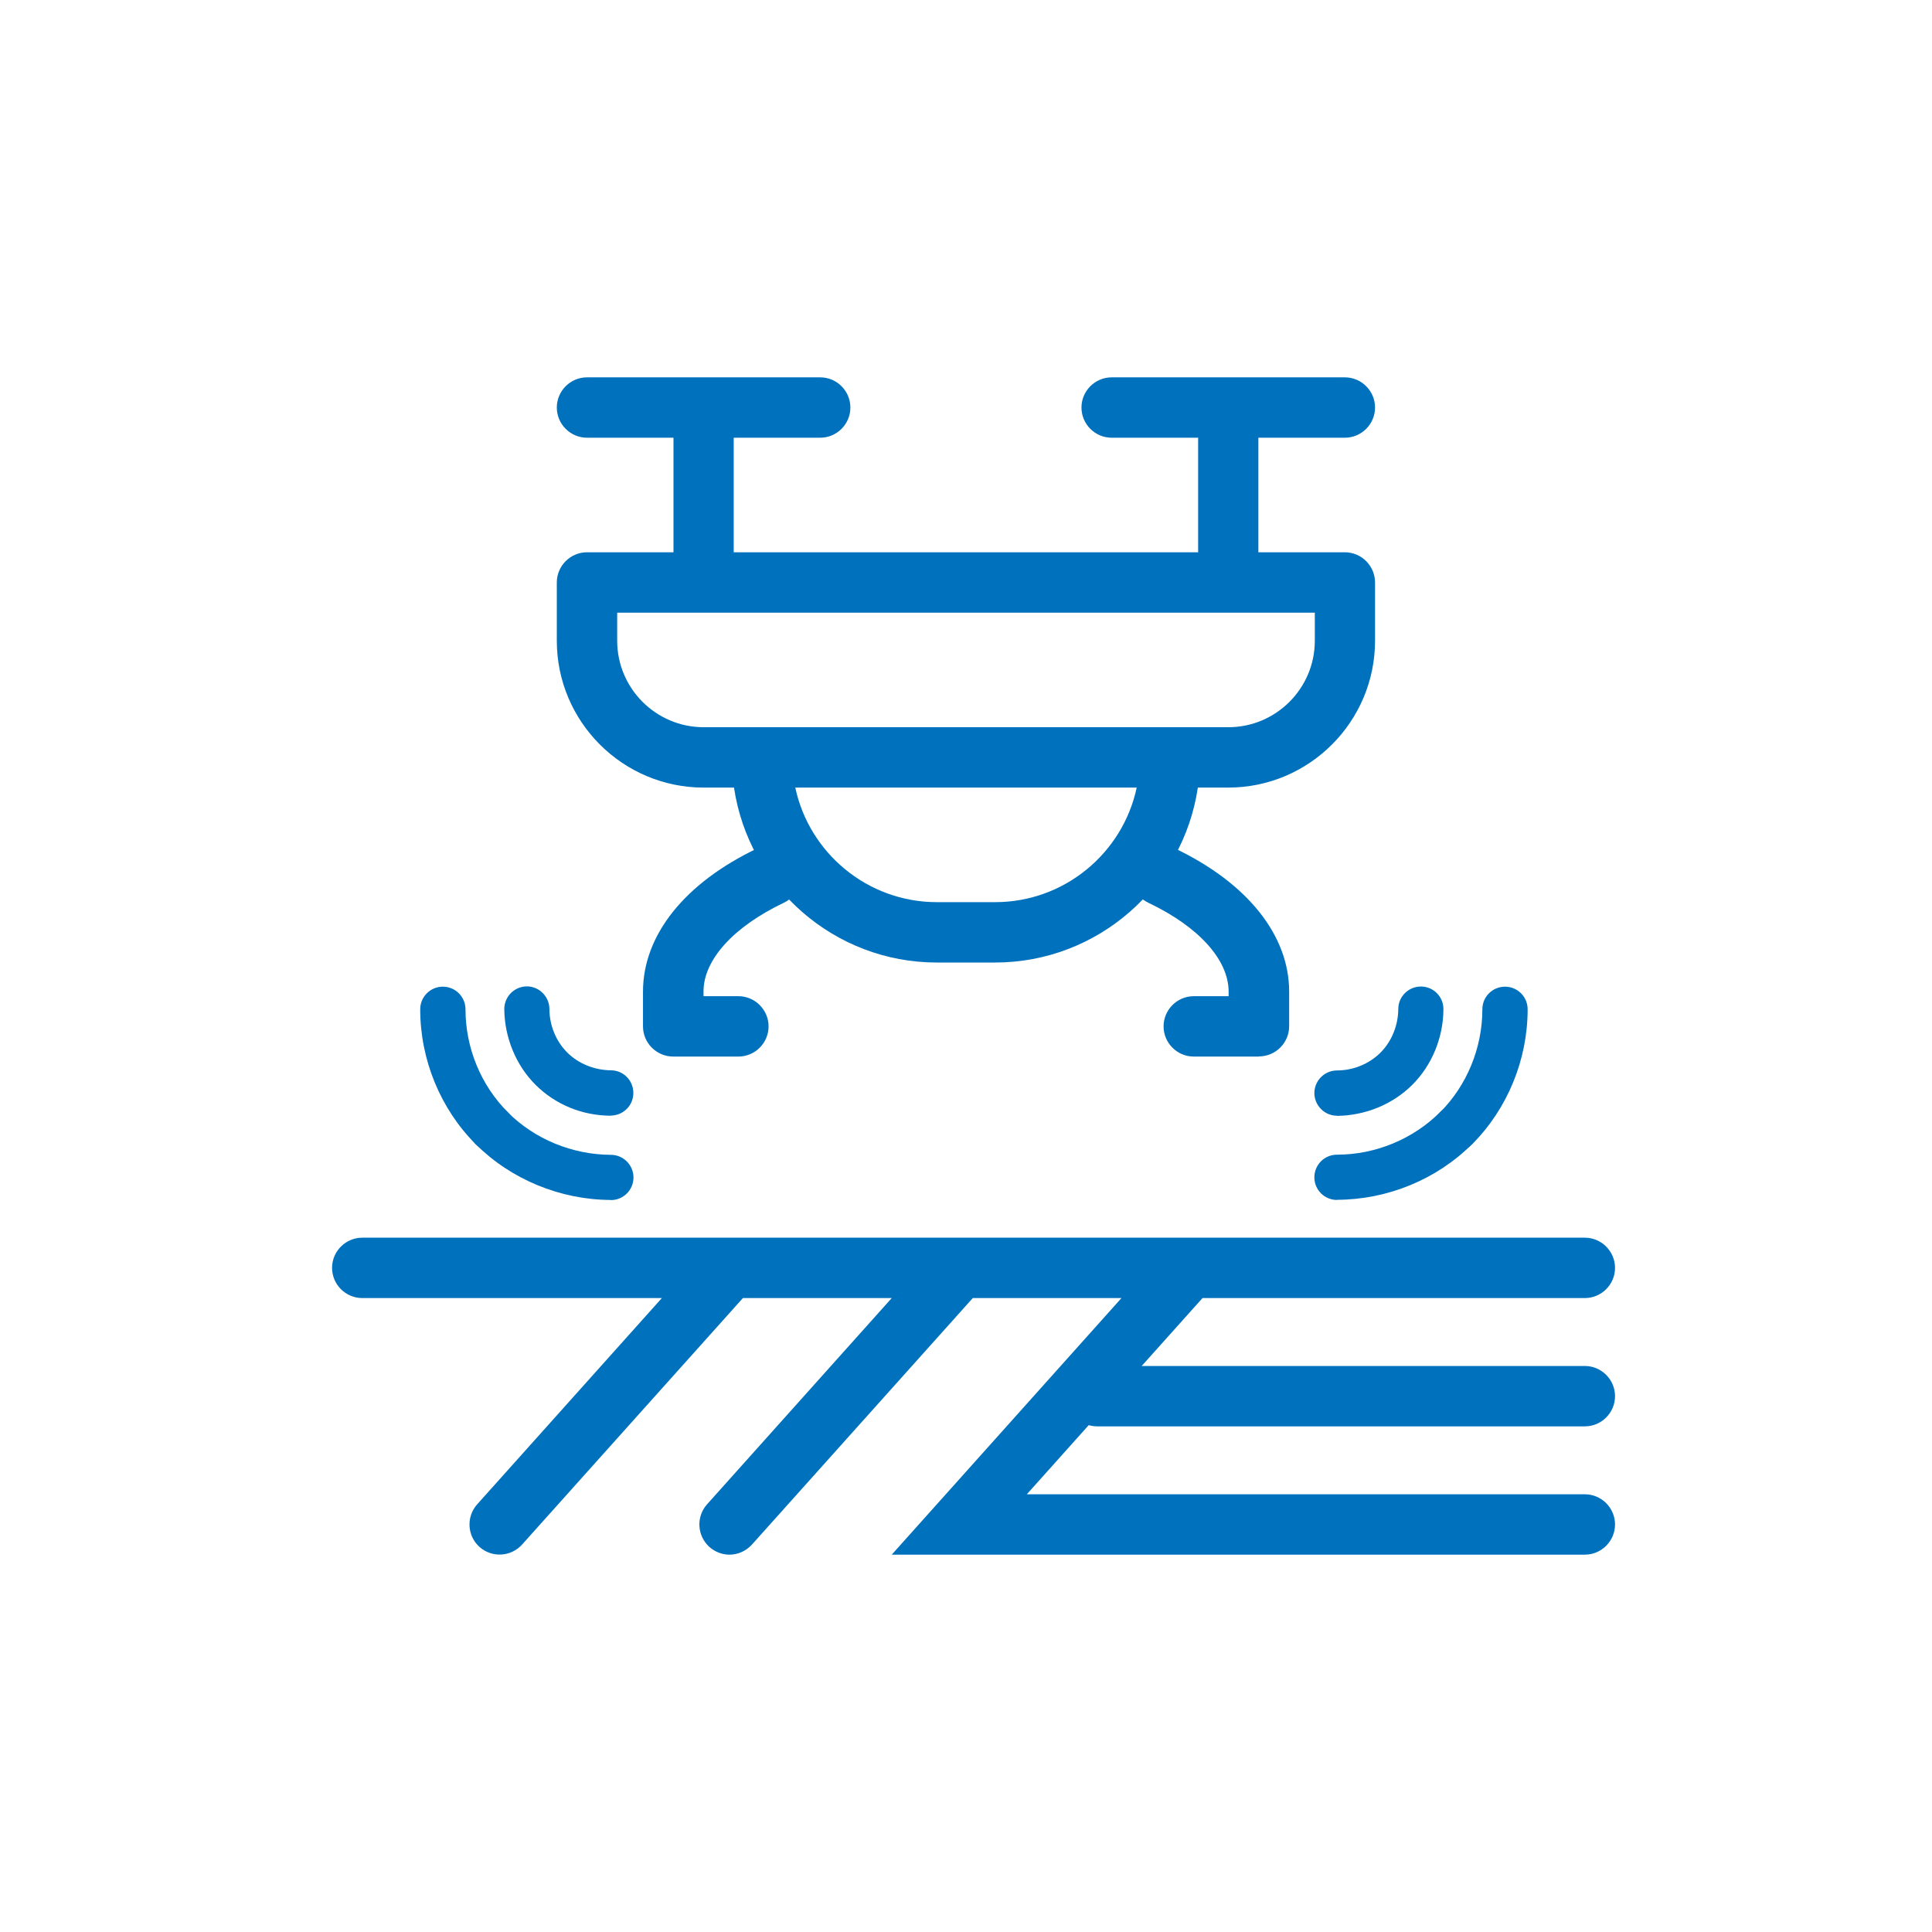 <?xml version="1.0" encoding="UTF-8"?>
<svg id="icons" xmlns="http://www.w3.org/2000/svg" viewBox="0 0 128 128" style="fill: #0071bc">
  <g>
    <path d="M96.47,76.25c-.38,0-.77-.15-1.06-.44-.59-.59-.59-1.54,0-2.12,1.78-1.78,2.8-4.27,2.8-6.82,0-.83.67-1.5,1.5-1.5s1.5.67,1.5,1.5c0,3.34-1.34,6.6-3.68,8.94-.29.29-.68.44-1.06.44Z"/>
    <path d="M88.58,79.5c-.83,0-1.5-.67-1.5-1.5,0-.83.67-1.5,1.5-1.5,2.56,0,5.05-1.04,6.83-2.82.59-.59,1.54-.59,2.12,0s.59,1.54,0,2.12c-2.34,2.34-5.6,3.68-8.95,3.69h0Z"/>
    <path d="M88.58,73.92c-.82,0-1.49-.67-1.5-1.49,0-.83.66-1.5,1.49-1.51,1.1,0,2.15-.44,2.89-1.18s1.17-1.79,1.18-2.89c0-.83.68-1.49,1.5-1.49h0c.83,0,1.5.68,1.49,1.51-.01,1.88-.76,3.7-2.06,5s-3.12,2.04-5,2.06h0Z"/>
  </g>
  <g>
    <path d="M32.58,76.25c-.38,0-.77-.15-1.06-.44-2.34-2.34-3.68-5.6-3.68-8.94,0-.83.67-1.5,1.5-1.5s1.5.67,1.5,1.5c0,2.55,1.02,5.04,2.81,6.82.59.58.59,1.54,0,2.12-.29.29-.68.44-1.06.44Z"/>
    <path d="M40.47,79.5h0c-3.35-.01-6.61-1.36-8.95-3.69-.59-.59-.59-1.54,0-2.12s1.54-.59,2.12,0c1.78,1.78,4.27,2.81,6.83,2.82.83,0,1.5.68,1.5,1.5,0,.83-.67,1.5-1.5,1.5Z"/>
    <path d="M40.47,73.92h0c-1.91-.01-3.68-.74-5-2.06-1.29-1.29-2.04-3.12-2.06-5,0-.83.66-1.5,1.49-1.51h0c.82,0,1.49.67,1.5,1.49,0,1.1.44,2.15,1.18,2.89.74.74,1.8,1.17,2.89,1.18.83,0,1.5.68,1.49,1.51,0,.83-.68,1.49-1.5,1.49Z"/>
  </g>
  <path d="M48.33,103c-.47,0-.95-.17-1.33-.51-.82-.74-.89-2-.16-2.82l12.24-13.67h-9.86l-14.63,16.33c-.74.82-2,.89-2.82.16s-.89-2-.16-2.82l12.24-13.67h-19.85c-1.1,0-2-.9-2-2s.9-2,2-2h81c1.1,0,2,.9,2,2s-.9,2-2,2h-25.33l-4.03,4.5h29.36c1.1,0,2,.9,2,2s-.9,2-2,2h-32.31c-.19,0-.38-.03-.56-.08l-4.1,4.58h36.97c1.1,0,2,.9,2,2s-.9,2-2,2h-45.92l15.22-17h-9.85l-14.63,16.33c-.4.44-.94.67-1.49.67Z"/>
  <g>
    <path d="M65.93,63.77h-3.86c-6.81,0-12.47-5.04-13.44-11.59h-2.01c-5.36,0-9.73-4.36-9.73-9.73v-3.86c0-1.1.9-2,2-2h5.73v-7.59h-5.73c-1.1,0-2-.9-2-2s.9-2,2-2h15.45c1.1,0,2,.9,2,2s-.9,2-2,2h-5.73v7.59h30.77v-7.59h-5.73c-1.1,0-2-.9-2-2s.9-2,2-2h15.45c1.1,0,2,.9,2,2s-.9,2-2,2h-5.73v7.59h5.73c1.1,0,2,.9,2,2v3.86c0,5.36-4.36,9.73-9.73,9.73h-2.01c-.97,6.55-6.63,11.59-13.44,11.59ZM52.69,52.18c.92,4.33,4.78,7.59,9.38,7.59h3.86c4.6,0,8.46-3.26,9.38-7.59h-22.62ZM77.52,48.18h3.86c3.16,0,5.73-2.57,5.73-5.73v-1.86h-46.22v1.86c0,3.16,2.57,5.73,5.73,5.73h30.91Z"/>
    <path d="M83.4,70h-4.31c-1.1,0-2-.9-2-2s.9-2,2-2h2.31v-.3c0-2.11-1.99-4.31-5.32-5.89-1-.47-1.42-1.67-.95-2.67.47-1,1.67-1.42,2.67-.95,4.84,2.3,7.61,5.77,7.61,9.51v2.29c0,1.1-.9,2-2,2ZM48.91,70h-4.31c-1.1,0-2-.9-2-2v-2.3c0-3.74,2.76-7.21,7.61-9.51,1-.47,2.19-.05,2.67.95.47,1,.05,2.19-.95,2.67-3.34,1.59-5.33,3.79-5.32,5.89v.3h2.31c1.1,0,2,.9,2,2s-.9,2-2,2Z"/>
  </g>
</svg>